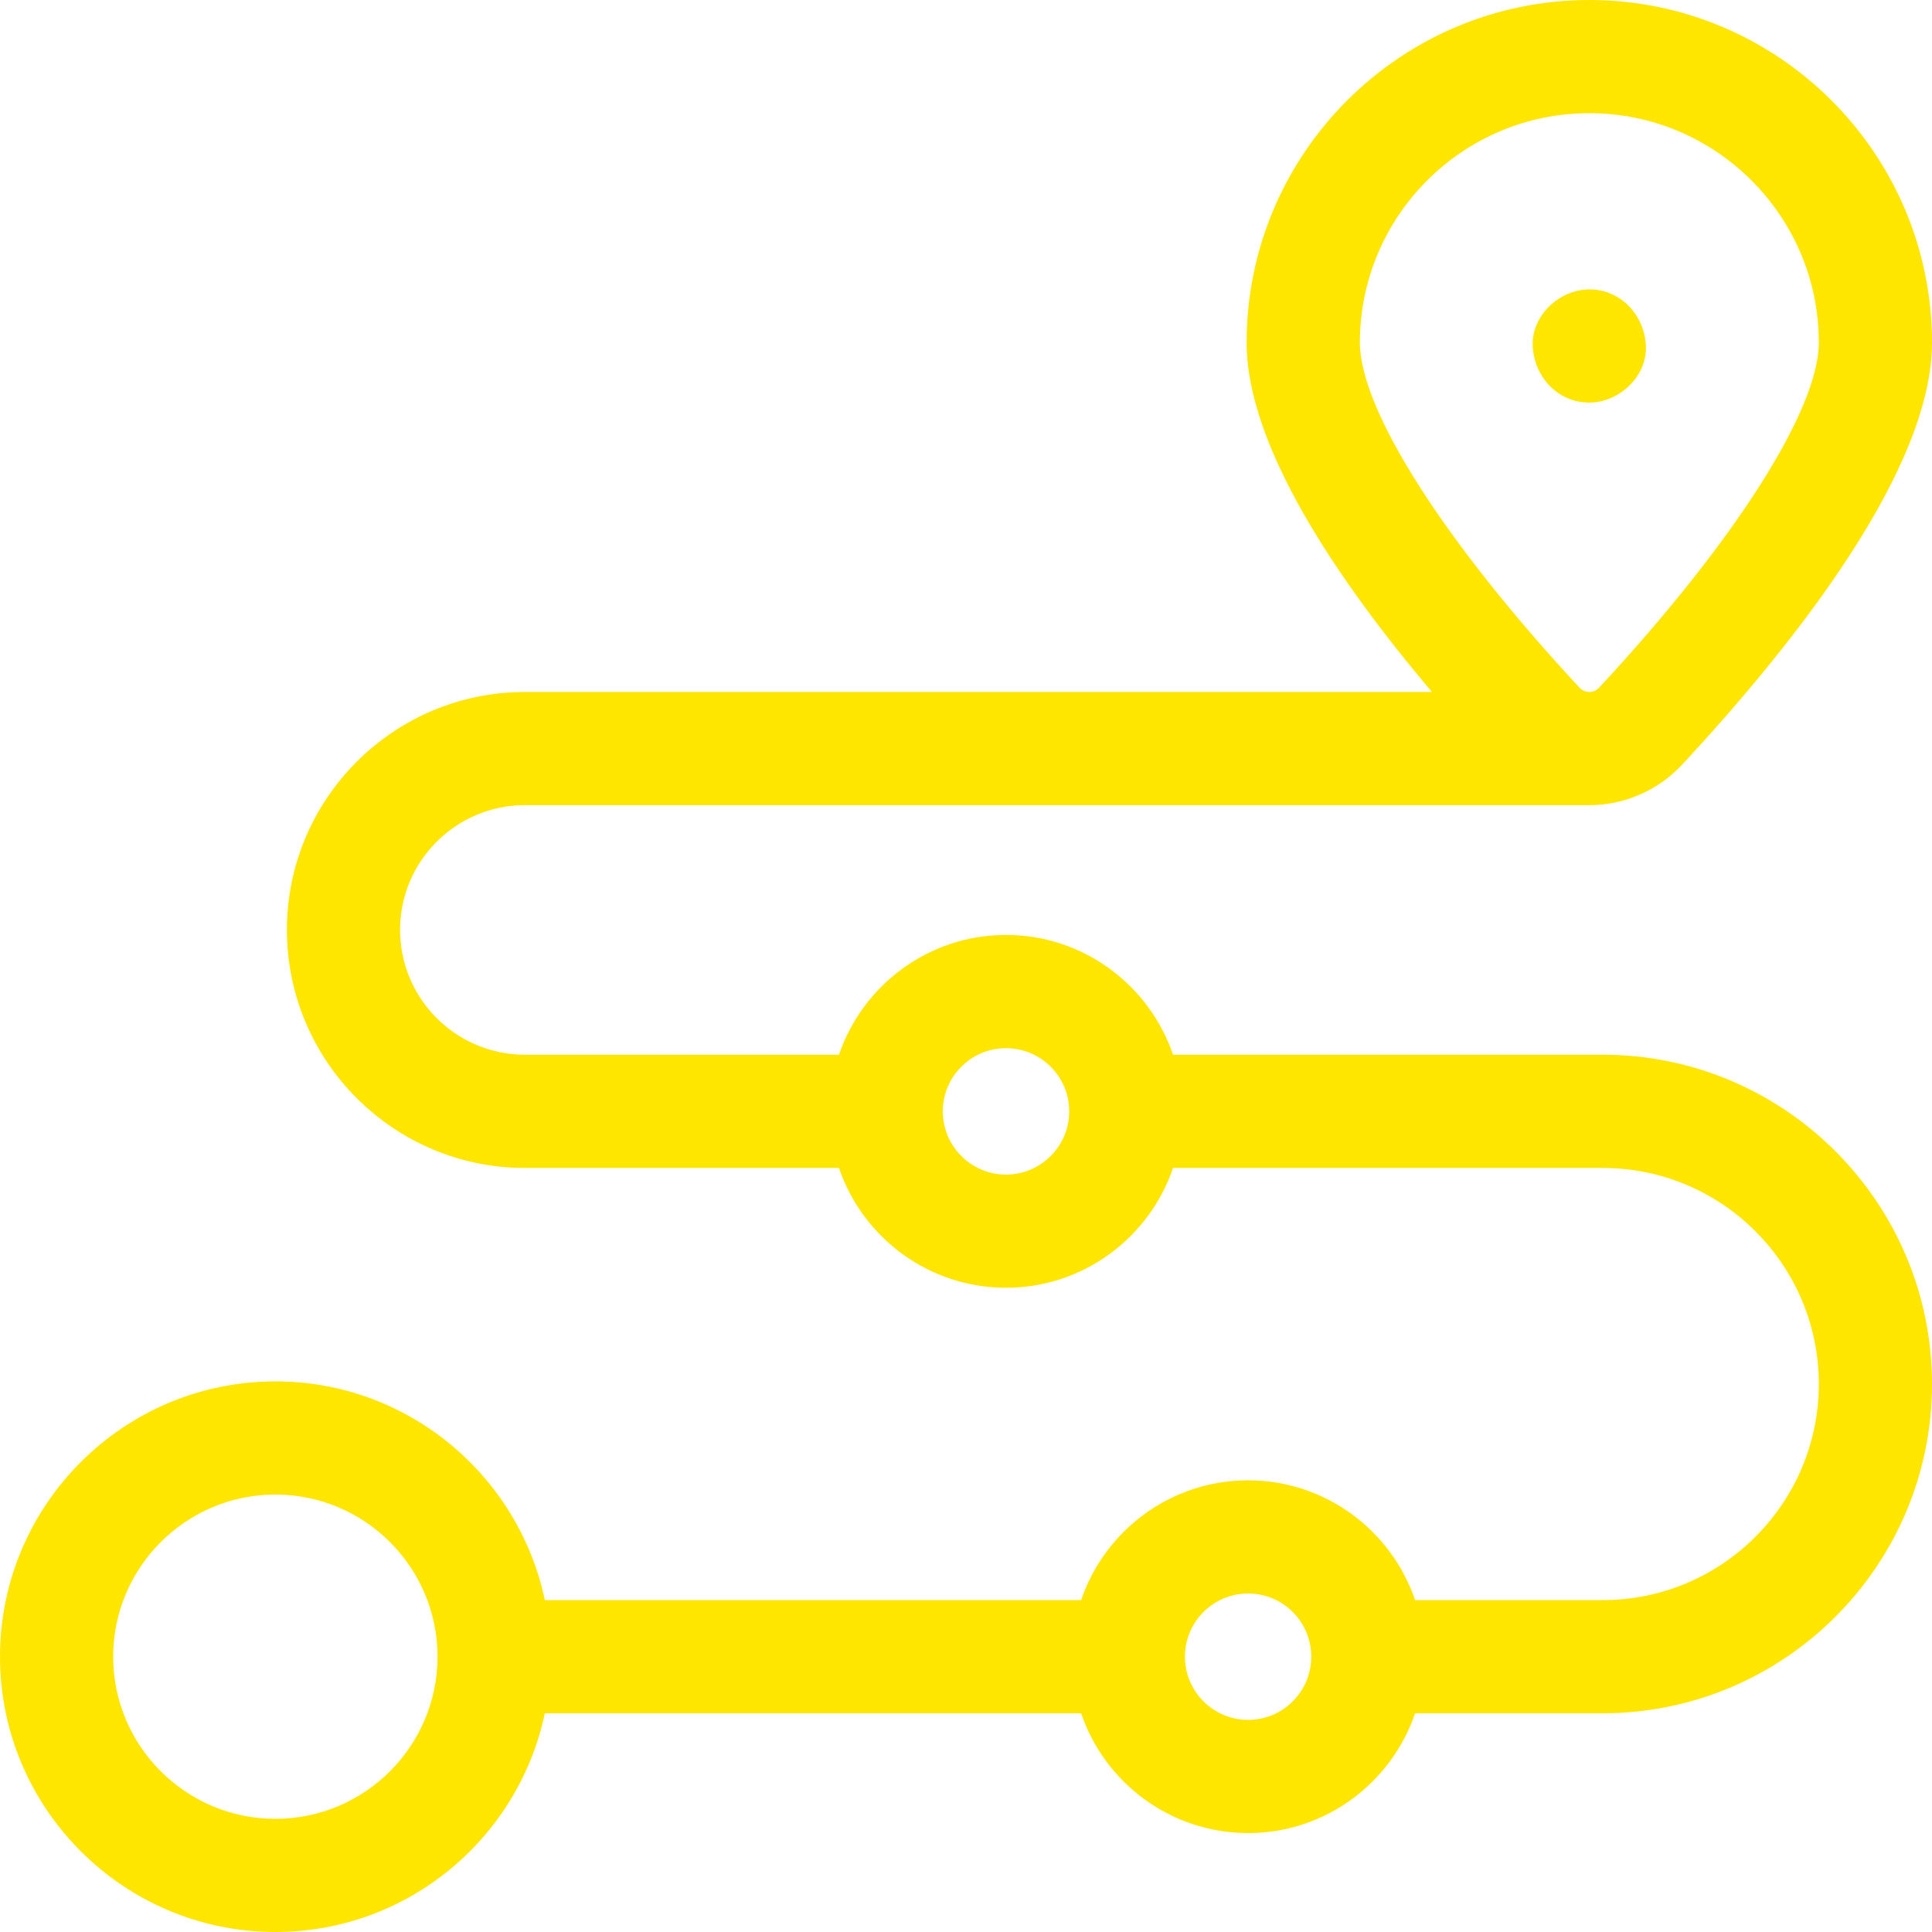 <svg width="24" height="24" viewBox="0 0 24 24" fill="none" xmlns="http://www.w3.org/2000/svg">
<g clip-path="url(#clip0_25627_21411)">
<g clip-path="url(#clip1_25627_21411)">
<path d="M19.91 13.102H14.572C14.278 12.238 13.459 11.614 12.497 11.614C11.535 11.614 10.716 12.238 10.422 13.102H6.521C5.666 13.102 4.97 12.407 4.97 11.551C4.97 10.697 5.666 10.002 6.52 10.002H19.743C20.178 10.002 20.598 9.819 20.895 9.5C22.311 7.975 24 5.828 24 4.256C24 1.909 22.09 0 19.743 0C17.396 0 15.486 1.909 15.486 4.256C15.486 5.537 16.607 7.199 17.788 8.596H6.52C4.89 8.596 3.564 9.922 3.564 11.552C3.564 13.182 4.891 14.509 6.521 14.509H10.422C10.716 15.373 11.535 15.997 12.497 15.997C13.459 15.997 14.278 15.373 14.572 14.509H19.91C21.39 14.509 22.594 15.713 22.594 17.193C22.594 18.673 21.39 19.877 19.91 19.877H17.579C17.285 19.013 16.467 18.389 15.505 18.389C14.542 18.389 13.723 19.013 13.43 19.877H6.768C6.443 18.327 5.066 17.16 3.421 17.16C1.535 17.16 0 18.694 0 20.58C0 22.466 1.535 24 3.421 24C5.066 24 6.443 22.833 6.768 21.283H13.43C13.723 22.147 14.542 22.771 15.505 22.771C16.467 22.771 17.285 22.147 17.579 21.283H19.91C22.165 21.283 24 19.448 24 17.193C24 14.937 22.165 13.102 19.91 13.102ZM19.743 1.406C21.315 1.406 22.594 2.685 22.594 4.256C22.594 5.088 21.548 6.731 19.864 8.543C19.824 8.586 19.776 8.596 19.743 8.596C19.71 8.596 19.663 8.586 19.622 8.543C17.939 6.731 16.893 5.088 16.893 4.256C16.893 2.685 18.171 1.406 19.743 1.406ZM12.497 14.591C12.064 14.591 11.712 14.238 11.712 13.806C11.712 13.373 12.064 13.021 12.497 13.021C12.93 13.021 13.282 13.373 13.282 13.806C13.282 14.238 12.93 14.591 12.497 14.591ZM3.421 22.594C2.31 22.594 1.406 21.69 1.406 20.58C1.406 19.47 2.31 18.566 3.421 18.566C4.532 18.566 5.435 19.47 5.435 20.58C5.435 21.69 4.532 22.594 3.421 22.594ZM15.505 21.365C15.072 21.365 14.72 21.013 14.72 20.58C14.72 20.147 15.072 19.795 15.505 19.795C15.937 19.795 16.289 20.147 16.289 20.58C16.289 21.013 15.937 21.365 15.505 21.365Z" fill="#FEE600"/>
<path d="M20.446 4.298C20.429 3.917 20.137 3.595 19.743 3.595C19.375 3.595 19.023 3.918 19.04 4.298C19.057 4.679 19.349 5.001 19.743 5.001C20.111 5.001 20.463 4.677 20.446 4.298Z" fill="#FEE600"/>
</g>
</g>
<defs>
<clipPath id="clip0_25627_21411">
<rect width="24" height="24" fill="white"/>
</clipPath>
<clipPath id="clip1_25627_21411">
<rect width="24" height="24" fill="white"/>
</clipPath>
</defs>
</svg>
